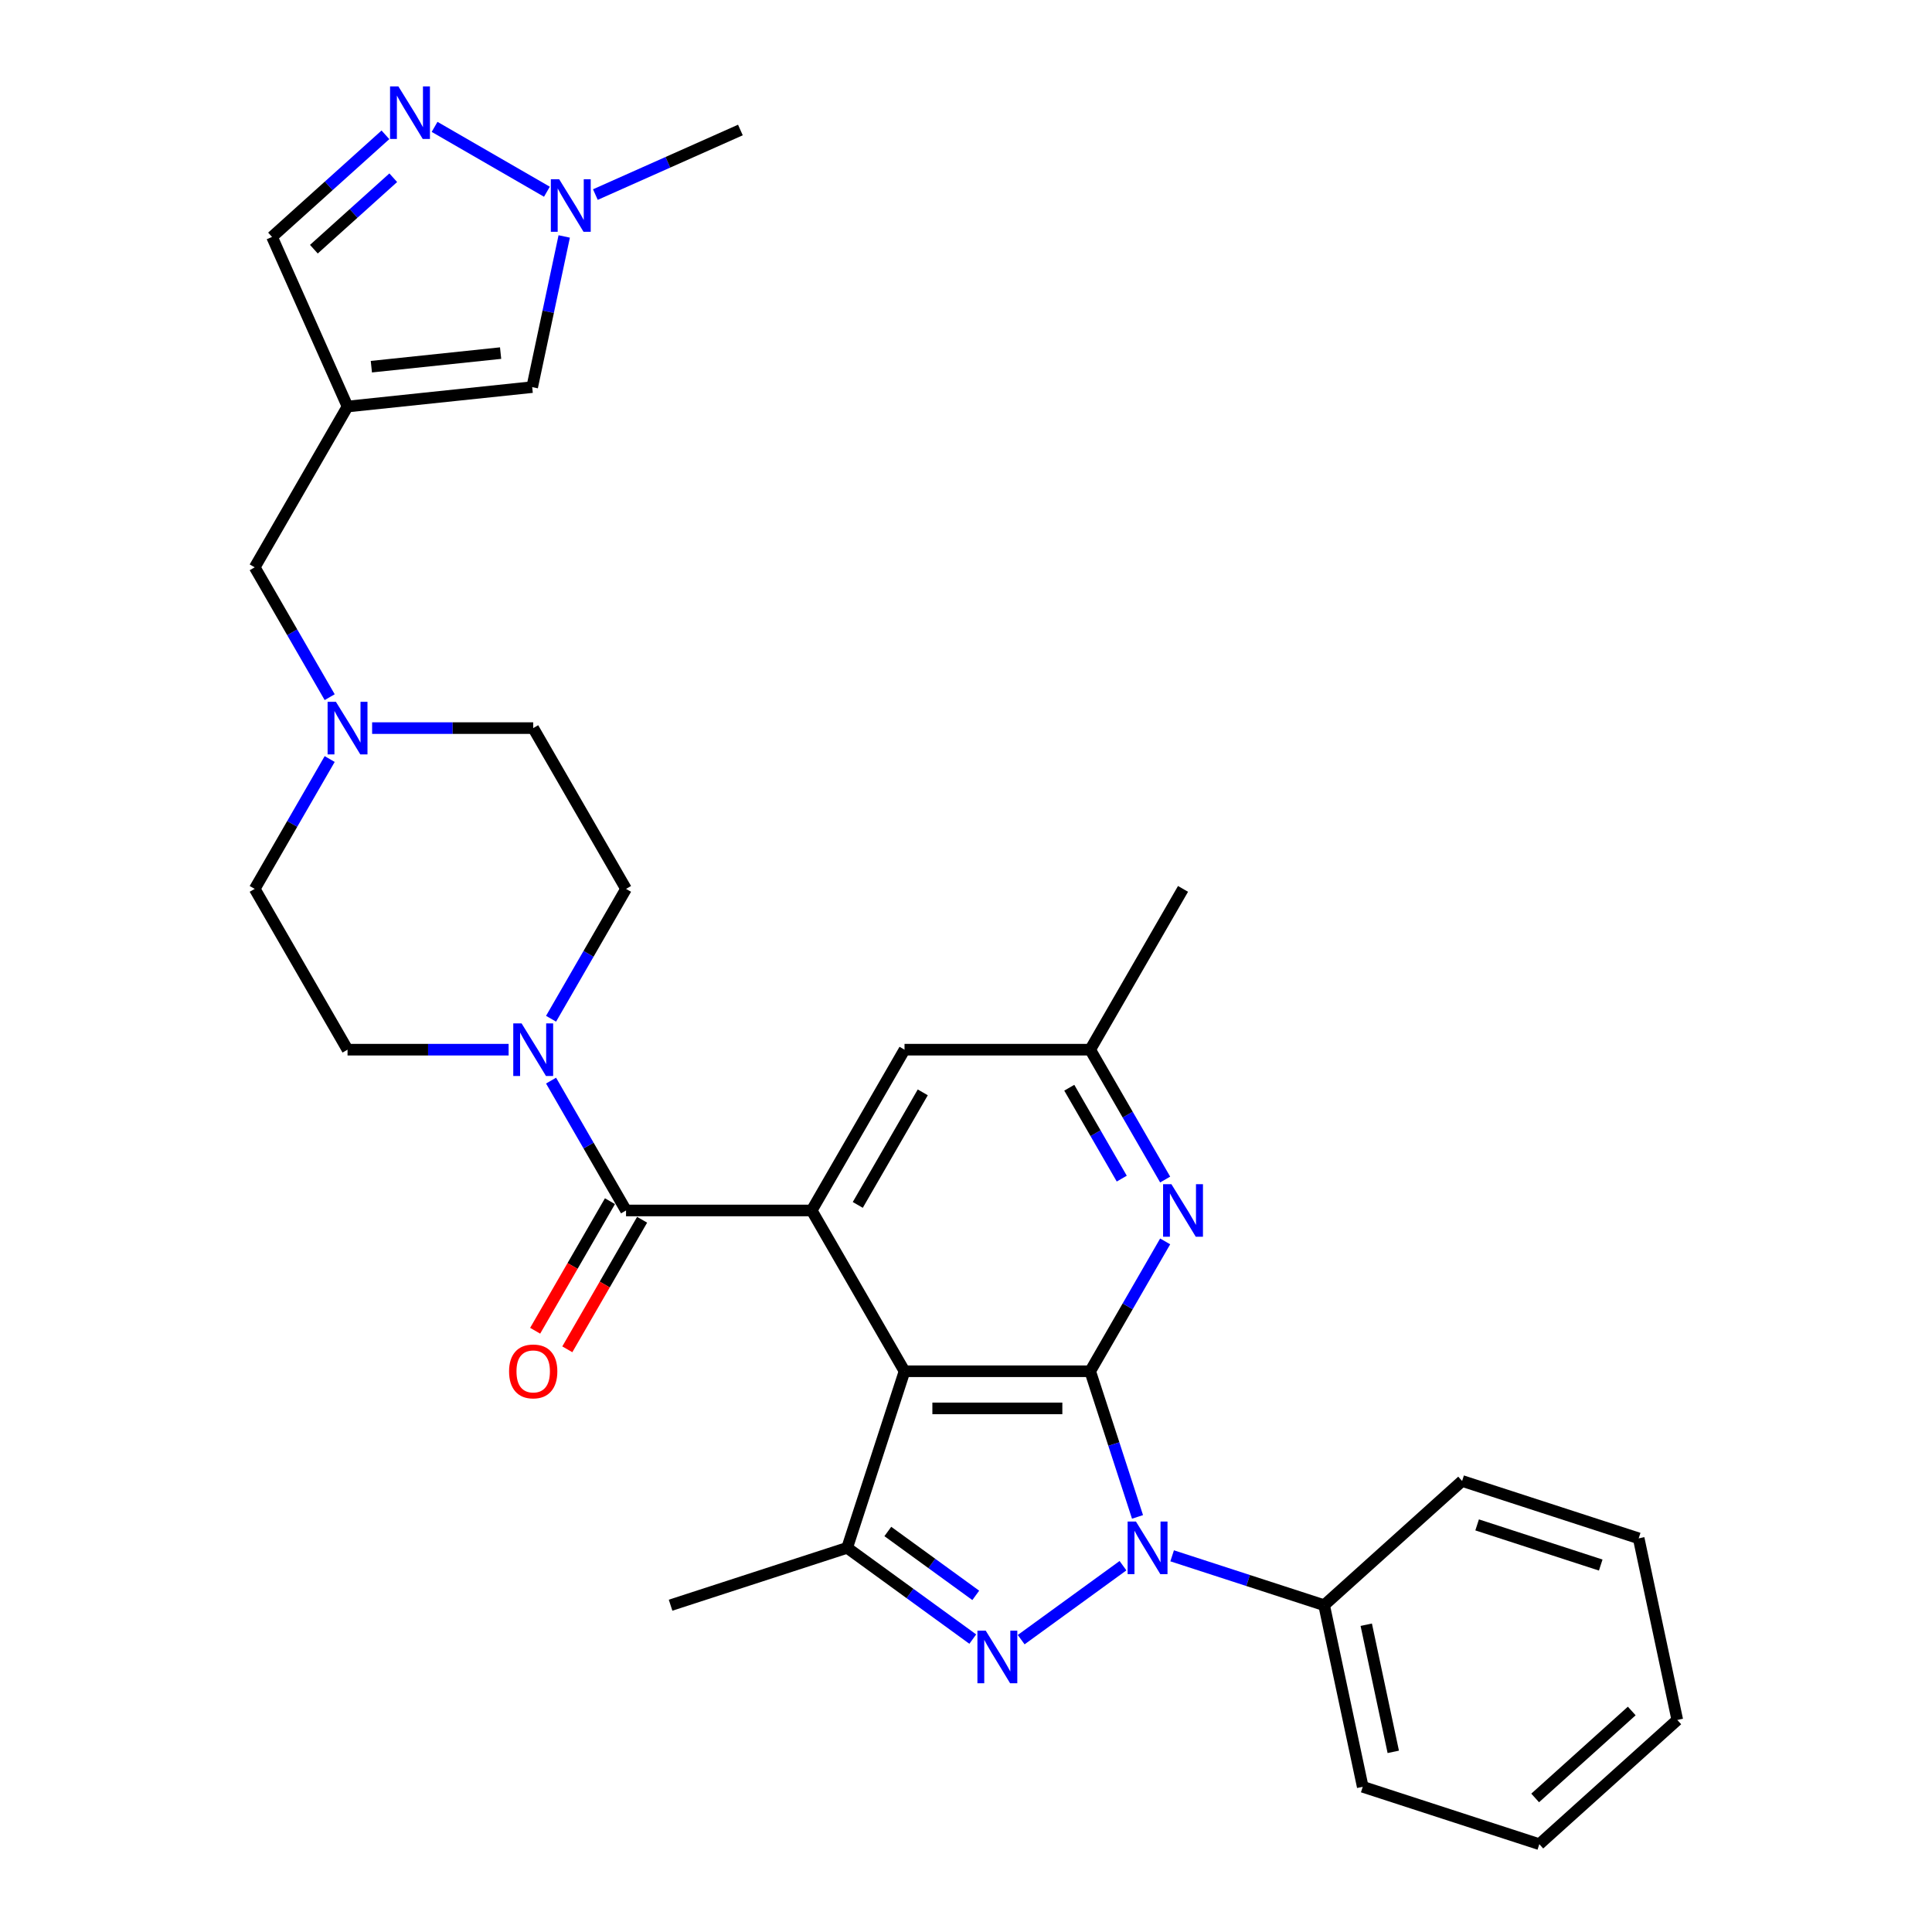 <?xml version='1.0' encoding='iso-8859-1'?>
<svg version='1.1' baseProfile='full'
              xmlns='http://www.w3.org/2000/svg'
                      xmlns:rdkit='http://www.rdkit.org/xml'
                      xmlns:xlink='http://www.w3.org/1999/xlink'
                  xml:space='preserve'
width='1000px' height='1000px' viewBox='0 0 1000 1000'>
<!-- END OF HEADER -->
<rect style='opacity:1.0;fill:#FFFFFF;stroke:none' width='1000' height='1000' x='0' y='0'> </rect>
<path class='bond-0' d='M 564.281,709.76 L 576.528,747.452' style='fill:none;fill-rule:evenodd;stroke:#000000;stroke-width:6px;stroke-linecap:butt;stroke-linejoin:miter;stroke-opacity:1' />
<path class='bond-0' d='M 576.528,747.452 L 588.775,785.145' style='fill:none;fill-rule:evenodd;stroke:#0000FF;stroke-width:6px;stroke-linecap:butt;stroke-linejoin:miter;stroke-opacity:1' />
<path class='bond-1' d='M 564.281,709.76 L 468.182,709.76' style='fill:none;fill-rule:evenodd;stroke:#000000;stroke-width:6px;stroke-linecap:butt;stroke-linejoin:miter;stroke-opacity:1' />
<path class='bond-1' d='M 549.866,728.979 L 482.597,728.979' style='fill:none;fill-rule:evenodd;stroke:#000000;stroke-width:6px;stroke-linecap:butt;stroke-linejoin:miter;stroke-opacity:1' />
<path class='bond-6' d='M 564.281,709.76 L 583.684,676.153' style='fill:none;fill-rule:evenodd;stroke:#000000;stroke-width:6px;stroke-linecap:butt;stroke-linejoin:miter;stroke-opacity:1' />
<path class='bond-6' d='M 583.684,676.153 L 603.087,642.546' style='fill:none;fill-rule:evenodd;stroke:#0000FF;stroke-width:6px;stroke-linecap:butt;stroke-linejoin:miter;stroke-opacity:1' />
<path class='bond-2' d='M 581.254,810.399 L 528.562,848.682' style='fill:none;fill-rule:evenodd;stroke:#0000FF;stroke-width:6px;stroke-linecap:butt;stroke-linejoin:miter;stroke-opacity:1' />
<path class='bond-15' d='M 606.7,805.289 L 646.036,818.07' style='fill:none;fill-rule:evenodd;stroke:#0000FF;stroke-width:6px;stroke-linecap:butt;stroke-linejoin:miter;stroke-opacity:1' />
<path class='bond-15' d='M 646.036,818.07 L 685.372,830.851' style='fill:none;fill-rule:evenodd;stroke:#000000;stroke-width:6px;stroke-linecap:butt;stroke-linejoin:miter;stroke-opacity:1' />
<path class='bond-3' d='M 468.182,709.76 L 420.133,626.536' style='fill:none;fill-rule:evenodd;stroke:#000000;stroke-width:6px;stroke-linecap:butt;stroke-linejoin:miter;stroke-opacity:1' />
<path class='bond-4' d='M 468.182,709.76 L 438.486,801.155' style='fill:none;fill-rule:evenodd;stroke:#000000;stroke-width:6px;stroke-linecap:butt;stroke-linejoin:miter;stroke-opacity:1' />
<path class='bond-31' d='M 503.508,848.396 L 470.997,824.775' style='fill:none;fill-rule:evenodd;stroke:#0000FF;stroke-width:6px;stroke-linecap:butt;stroke-linejoin:miter;stroke-opacity:1' />
<path class='bond-31' d='M 470.997,824.775 L 438.486,801.155' style='fill:none;fill-rule:evenodd;stroke:#000000;stroke-width:6px;stroke-linecap:butt;stroke-linejoin:miter;stroke-opacity:1' />
<path class='bond-31' d='M 505.052,825.761 L 482.294,809.226' style='fill:none;fill-rule:evenodd;stroke:#0000FF;stroke-width:6px;stroke-linecap:butt;stroke-linejoin:miter;stroke-opacity:1' />
<path class='bond-31' d='M 482.294,809.226 L 459.537,792.692' style='fill:none;fill-rule:evenodd;stroke:#000000;stroke-width:6px;stroke-linecap:butt;stroke-linejoin:miter;stroke-opacity:1' />
<path class='bond-5' d='M 420.133,626.536 L 324.035,626.536' style='fill:none;fill-rule:evenodd;stroke:#000000;stroke-width:6px;stroke-linecap:butt;stroke-linejoin:miter;stroke-opacity:1' />
<path class='bond-32' d='M 420.133,626.536 L 468.182,543.312' style='fill:none;fill-rule:evenodd;stroke:#000000;stroke-width:6px;stroke-linecap:butt;stroke-linejoin:miter;stroke-opacity:1' />
<path class='bond-32' d='M 443.985,623.662 L 477.62,565.406' style='fill:none;fill-rule:evenodd;stroke:#000000;stroke-width:6px;stroke-linecap:butt;stroke-linejoin:miter;stroke-opacity:1' />
<path class='bond-23' d='M 438.486,801.155 L 347.091,830.851' style='fill:none;fill-rule:evenodd;stroke:#000000;stroke-width:6px;stroke-linecap:butt;stroke-linejoin:miter;stroke-opacity:1' />
<path class='bond-8' d='M 324.035,626.536 L 304.632,592.929' style='fill:none;fill-rule:evenodd;stroke:#000000;stroke-width:6px;stroke-linecap:butt;stroke-linejoin:miter;stroke-opacity:1' />
<path class='bond-8' d='M 304.632,592.929 L 285.229,559.322' style='fill:none;fill-rule:evenodd;stroke:#0000FF;stroke-width:6px;stroke-linecap:butt;stroke-linejoin:miter;stroke-opacity:1' />
<path class='bond-18' d='M 315.712,621.731 L 296.354,655.261' style='fill:none;fill-rule:evenodd;stroke:#000000;stroke-width:6px;stroke-linecap:butt;stroke-linejoin:miter;stroke-opacity:1' />
<path class='bond-18' d='M 296.354,655.261 L 276.995,688.791' style='fill:none;fill-rule:evenodd;stroke:#FF0000;stroke-width:6px;stroke-linecap:butt;stroke-linejoin:miter;stroke-opacity:1' />
<path class='bond-18' d='M 332.357,631.341 L 312.999,664.871' style='fill:none;fill-rule:evenodd;stroke:#000000;stroke-width:6px;stroke-linecap:butt;stroke-linejoin:miter;stroke-opacity:1' />
<path class='bond-18' d='M 312.999,664.871 L 293.64,698.401' style='fill:none;fill-rule:evenodd;stroke:#FF0000;stroke-width:6px;stroke-linecap:butt;stroke-linejoin:miter;stroke-opacity:1' />
<path class='bond-16' d='M 603.087,610.526 L 583.684,576.919' style='fill:none;fill-rule:evenodd;stroke:#0000FF;stroke-width:6px;stroke-linecap:butt;stroke-linejoin:miter;stroke-opacity:1' />
<path class='bond-16' d='M 583.684,576.919 L 564.281,543.312' style='fill:none;fill-rule:evenodd;stroke:#000000;stroke-width:6px;stroke-linecap:butt;stroke-linejoin:miter;stroke-opacity:1' />
<path class='bond-16' d='M 580.621,610.054 L 567.039,586.529' style='fill:none;fill-rule:evenodd;stroke:#0000FF;stroke-width:6px;stroke-linecap:butt;stroke-linejoin:miter;stroke-opacity:1' />
<path class='bond-16' d='M 567.039,586.529 L 553.457,563.004' style='fill:none;fill-rule:evenodd;stroke:#000000;stroke-width:6px;stroke-linecap:butt;stroke-linejoin:miter;stroke-opacity:1' />
<path class='bond-7' d='M 179.887,210.417 L 131.838,293.641' style='fill:none;fill-rule:evenodd;stroke:#000000;stroke-width:6px;stroke-linecap:butt;stroke-linejoin:miter;stroke-opacity:1' />
<path class='bond-11' d='M 179.887,210.417 L 275.459,200.372' style='fill:none;fill-rule:evenodd;stroke:#000000;stroke-width:6px;stroke-linecap:butt;stroke-linejoin:miter;stroke-opacity:1' />
<path class='bond-11' d='M 192.214,189.796 L 259.114,182.765' style='fill:none;fill-rule:evenodd;stroke:#000000;stroke-width:6px;stroke-linecap:butt;stroke-linejoin:miter;stroke-opacity:1' />
<path class='bond-13' d='M 179.887,210.417 L 140.8,122.627' style='fill:none;fill-rule:evenodd;stroke:#000000;stroke-width:6px;stroke-linecap:butt;stroke-linejoin:miter;stroke-opacity:1' />
<path class='bond-19' d='M 285.229,527.302 L 304.632,493.695' style='fill:none;fill-rule:evenodd;stroke:#0000FF;stroke-width:6px;stroke-linecap:butt;stroke-linejoin:miter;stroke-opacity:1' />
<path class='bond-19' d='M 304.632,493.695 L 324.035,460.089' style='fill:none;fill-rule:evenodd;stroke:#000000;stroke-width:6px;stroke-linecap:butt;stroke-linejoin:miter;stroke-opacity:1' />
<path class='bond-20' d='M 263.262,543.312 L 221.575,543.312' style='fill:none;fill-rule:evenodd;stroke:#0000FF;stroke-width:6px;stroke-linecap:butt;stroke-linejoin:miter;stroke-opacity:1' />
<path class='bond-20' d='M 221.575,543.312 L 179.887,543.312' style='fill:none;fill-rule:evenodd;stroke:#000000;stroke-width:6px;stroke-linecap:butt;stroke-linejoin:miter;stroke-opacity:1' />
<path class='bond-9' d='M 199.492,69.781 L 170.146,96.204' style='fill:none;fill-rule:evenodd;stroke:#0000FF;stroke-width:6px;stroke-linecap:butt;stroke-linejoin:miter;stroke-opacity:1' />
<path class='bond-9' d='M 170.146,96.204 L 140.8,122.627' style='fill:none;fill-rule:evenodd;stroke:#000000;stroke-width:6px;stroke-linecap:butt;stroke-linejoin:miter;stroke-opacity:1' />
<path class='bond-9' d='M 203.549,91.991 L 183.007,110.487' style='fill:none;fill-rule:evenodd;stroke:#0000FF;stroke-width:6px;stroke-linecap:butt;stroke-linejoin:miter;stroke-opacity:1' />
<path class='bond-9' d='M 183.007,110.487 L 162.464,128.983' style='fill:none;fill-rule:evenodd;stroke:#000000;stroke-width:6px;stroke-linecap:butt;stroke-linejoin:miter;stroke-opacity:1' />
<path class='bond-35' d='M 224.939,65.671 L 283.083,99.24' style='fill:none;fill-rule:evenodd;stroke:#0000FF;stroke-width:6px;stroke-linecap:butt;stroke-linejoin:miter;stroke-opacity:1' />
<path class='bond-10' d='M 292.036,122.384 L 283.748,161.378' style='fill:none;fill-rule:evenodd;stroke:#0000FF;stroke-width:6px;stroke-linecap:butt;stroke-linejoin:miter;stroke-opacity:1' />
<path class='bond-10' d='M 283.748,161.378 L 275.459,200.372' style='fill:none;fill-rule:evenodd;stroke:#000000;stroke-width:6px;stroke-linecap:butt;stroke-linejoin:miter;stroke-opacity:1' />
<path class='bond-24' d='M 308.162,100.709 L 345.696,83.998' style='fill:none;fill-rule:evenodd;stroke:#0000FF;stroke-width:6px;stroke-linecap:butt;stroke-linejoin:miter;stroke-opacity:1' />
<path class='bond-24' d='M 345.696,83.998 L 383.229,67.287' style='fill:none;fill-rule:evenodd;stroke:#000000;stroke-width:6px;stroke-linecap:butt;stroke-linejoin:miter;stroke-opacity:1' />
<path class='bond-12' d='M 170.644,392.875 L 151.241,426.482' style='fill:none;fill-rule:evenodd;stroke:#0000FF;stroke-width:6px;stroke-linecap:butt;stroke-linejoin:miter;stroke-opacity:1' />
<path class='bond-12' d='M 151.241,426.482 L 131.838,460.089' style='fill:none;fill-rule:evenodd;stroke:#000000;stroke-width:6px;stroke-linecap:butt;stroke-linejoin:miter;stroke-opacity:1' />
<path class='bond-17' d='M 170.644,360.855 L 151.241,327.248' style='fill:none;fill-rule:evenodd;stroke:#0000FF;stroke-width:6px;stroke-linecap:butt;stroke-linejoin:miter;stroke-opacity:1' />
<path class='bond-17' d='M 151.241,327.248 L 131.838,293.641' style='fill:none;fill-rule:evenodd;stroke:#000000;stroke-width:6px;stroke-linecap:butt;stroke-linejoin:miter;stroke-opacity:1' />
<path class='bond-34' d='M 192.61,376.865 L 234.298,376.865' style='fill:none;fill-rule:evenodd;stroke:#0000FF;stroke-width:6px;stroke-linecap:butt;stroke-linejoin:miter;stroke-opacity:1' />
<path class='bond-34' d='M 234.298,376.865 L 275.986,376.865' style='fill:none;fill-rule:evenodd;stroke:#000000;stroke-width:6px;stroke-linecap:butt;stroke-linejoin:miter;stroke-opacity:1' />
<path class='bond-14' d='M 468.182,543.312 L 564.281,543.312' style='fill:none;fill-rule:evenodd;stroke:#000000;stroke-width:6px;stroke-linecap:butt;stroke-linejoin:miter;stroke-opacity:1' />
<path class='bond-25' d='M 685.372,830.851 L 705.352,924.849' style='fill:none;fill-rule:evenodd;stroke:#000000;stroke-width:6px;stroke-linecap:butt;stroke-linejoin:miter;stroke-opacity:1' />
<path class='bond-25' d='M 707.169,840.955 L 721.155,906.754' style='fill:none;fill-rule:evenodd;stroke:#000000;stroke-width:6px;stroke-linecap:butt;stroke-linejoin:miter;stroke-opacity:1' />
<path class='bond-26' d='M 685.372,830.851 L 756.787,766.548' style='fill:none;fill-rule:evenodd;stroke:#000000;stroke-width:6px;stroke-linecap:butt;stroke-linejoin:miter;stroke-opacity:1' />
<path class='bond-27' d='M 564.281,543.312 L 612.33,460.089' style='fill:none;fill-rule:evenodd;stroke:#000000;stroke-width:6px;stroke-linecap:butt;stroke-linejoin:miter;stroke-opacity:1' />
<path class='bond-22' d='M 324.035,460.089 L 275.986,376.865' style='fill:none;fill-rule:evenodd;stroke:#000000;stroke-width:6px;stroke-linecap:butt;stroke-linejoin:miter;stroke-opacity:1' />
<path class='bond-21' d='M 179.887,543.312 L 131.838,460.089' style='fill:none;fill-rule:evenodd;stroke:#000000;stroke-width:6px;stroke-linecap:butt;stroke-linejoin:miter;stroke-opacity:1' />
<path class='bond-29' d='M 705.352,924.849 L 796.747,954.545' style='fill:none;fill-rule:evenodd;stroke:#000000;stroke-width:6px;stroke-linecap:butt;stroke-linejoin:miter;stroke-opacity:1' />
<path class='bond-28' d='M 756.787,766.548 L 848.182,796.245' style='fill:none;fill-rule:evenodd;stroke:#000000;stroke-width:6px;stroke-linecap:butt;stroke-linejoin:miter;stroke-opacity:1' />
<path class='bond-28' d='M 764.557,789.282 L 828.534,810.069' style='fill:none;fill-rule:evenodd;stroke:#000000;stroke-width:6px;stroke-linecap:butt;stroke-linejoin:miter;stroke-opacity:1' />
<path class='bond-33' d='M 848.182,796.245 L 868.162,890.243' style='fill:none;fill-rule:evenodd;stroke:#000000;stroke-width:6px;stroke-linecap:butt;stroke-linejoin:miter;stroke-opacity:1' />
<path class='bond-30' d='M 796.747,954.545 L 868.162,890.243' style='fill:none;fill-rule:evenodd;stroke:#000000;stroke-width:6px;stroke-linecap:butt;stroke-linejoin:miter;stroke-opacity:1' />
<path class='bond-30' d='M 794.599,930.617 L 844.589,885.605' style='fill:none;fill-rule:evenodd;stroke:#000000;stroke-width:6px;stroke-linecap:butt;stroke-linejoin:miter;stroke-opacity:1' />
<path  class='atom-1' d='M 587.961 787.547
L 596.879 801.962
Q 597.763 803.384, 599.186 805.96
Q 600.608 808.535, 600.685 808.689
L 600.685 787.547
L 604.298 787.547
L 604.298 814.762
L 600.569 814.762
L 590.998 799.002
Q 589.883 797.157, 588.692 795.043
Q 587.538 792.929, 587.192 792.275
L 587.192 814.762
L 583.656 814.762
L 583.656 787.547
L 587.961 787.547
' fill='#0000FF'/>
<path  class='atom-3' d='M 510.216 844.033
L 519.134 858.447
Q 520.018 859.87, 521.44 862.445
Q 522.862 865.02, 522.939 865.174
L 522.939 844.033
L 526.553 844.033
L 526.553 871.248
L 522.824 871.248
L 513.253 855.488
Q 512.138 853.642, 510.946 851.528
Q 509.793 849.414, 509.447 848.761
L 509.447 871.248
L 505.911 871.248
L 505.911 844.033
L 510.216 844.033
' fill='#0000FF'/>
<path  class='atom-7' d='M 606.314 612.929
L 615.232 627.343
Q 616.116 628.766, 617.539 631.341
Q 618.961 633.916, 619.038 634.07
L 619.038 612.929
L 622.651 612.929
L 622.651 640.144
L 618.923 640.144
L 609.351 624.383
Q 608.236 622.538, 607.045 620.424
Q 605.892 618.31, 605.546 617.657
L 605.546 640.144
L 602.009 640.144
L 602.009 612.929
L 606.314 612.929
' fill='#0000FF'/>
<path  class='atom-9' d='M 269.97 529.705
L 278.888 544.12
Q 279.772 545.542, 281.194 548.117
Q 282.616 550.693, 282.693 550.846
L 282.693 529.705
L 286.306 529.705
L 286.306 556.92
L 282.578 556.92
L 273.006 541.16
Q 271.892 539.315, 270.7 537.2
Q 269.547 535.086, 269.201 534.433
L 269.201 556.92
L 265.665 556.92
L 265.665 529.705
L 269.97 529.705
' fill='#0000FF'/>
<path  class='atom-10' d='M 206.2 44.717
L 215.118 59.132
Q 216.002 60.554, 217.424 63.13
Q 218.846 65.705, 218.923 65.859
L 218.923 44.717
L 222.536 44.717
L 222.536 71.932
L 218.808 71.932
L 209.236 56.172
Q 208.122 54.327, 206.93 52.213
Q 205.777 50.099, 205.431 49.445
L 205.431 71.932
L 201.894 71.932
L 201.894 44.717
L 206.2 44.717
' fill='#0000FF'/>
<path  class='atom-11' d='M 289.423 92.766
L 298.341 107.181
Q 299.225 108.603, 300.648 111.179
Q 302.07 113.754, 302.147 113.908
L 302.147 92.766
L 305.76 92.766
L 305.76 119.982
L 302.031 119.982
L 292.46 104.221
Q 291.345 102.376, 290.154 100.262
Q 289 98.148, 288.655 97.495
L 288.655 119.982
L 285.118 119.982
L 285.118 92.766
L 289.423 92.766
' fill='#0000FF'/>
<path  class='atom-13' d='M 173.871 363.257
L 182.789 377.672
Q 183.673 379.094, 185.096 381.67
Q 186.518 384.245, 186.595 384.399
L 186.595 363.257
L 190.208 363.257
L 190.208 390.472
L 186.479 390.472
L 176.908 374.712
Q 175.793 372.867, 174.602 370.753
Q 173.448 368.639, 173.102 367.985
L 173.102 390.472
L 169.566 390.472
L 169.566 363.257
L 173.871 363.257
' fill='#0000FF'/>
<path  class='atom-19' d='M 263.493 709.837
Q 263.493 703.302, 266.722 699.65
Q 269.951 695.998, 275.986 695.998
Q 282.02 695.998, 285.249 699.65
Q 288.478 703.302, 288.478 709.837
Q 288.478 716.448, 285.211 720.215
Q 281.944 723.944, 275.986 723.944
Q 269.989 723.944, 266.722 720.215
Q 263.493 716.487, 263.493 709.837
M 275.986 720.869
Q 280.137 720.869, 282.366 718.101
Q 284.634 715.295, 284.634 709.837
Q 284.634 704.494, 282.366 701.803
Q 280.137 699.074, 275.986 699.074
Q 271.834 699.074, 269.566 701.764
Q 267.337 704.455, 267.337 709.837
Q 267.337 715.333, 269.566 718.101
Q 271.834 720.869, 275.986 720.869
' fill='#FF0000'/>
</svg>
